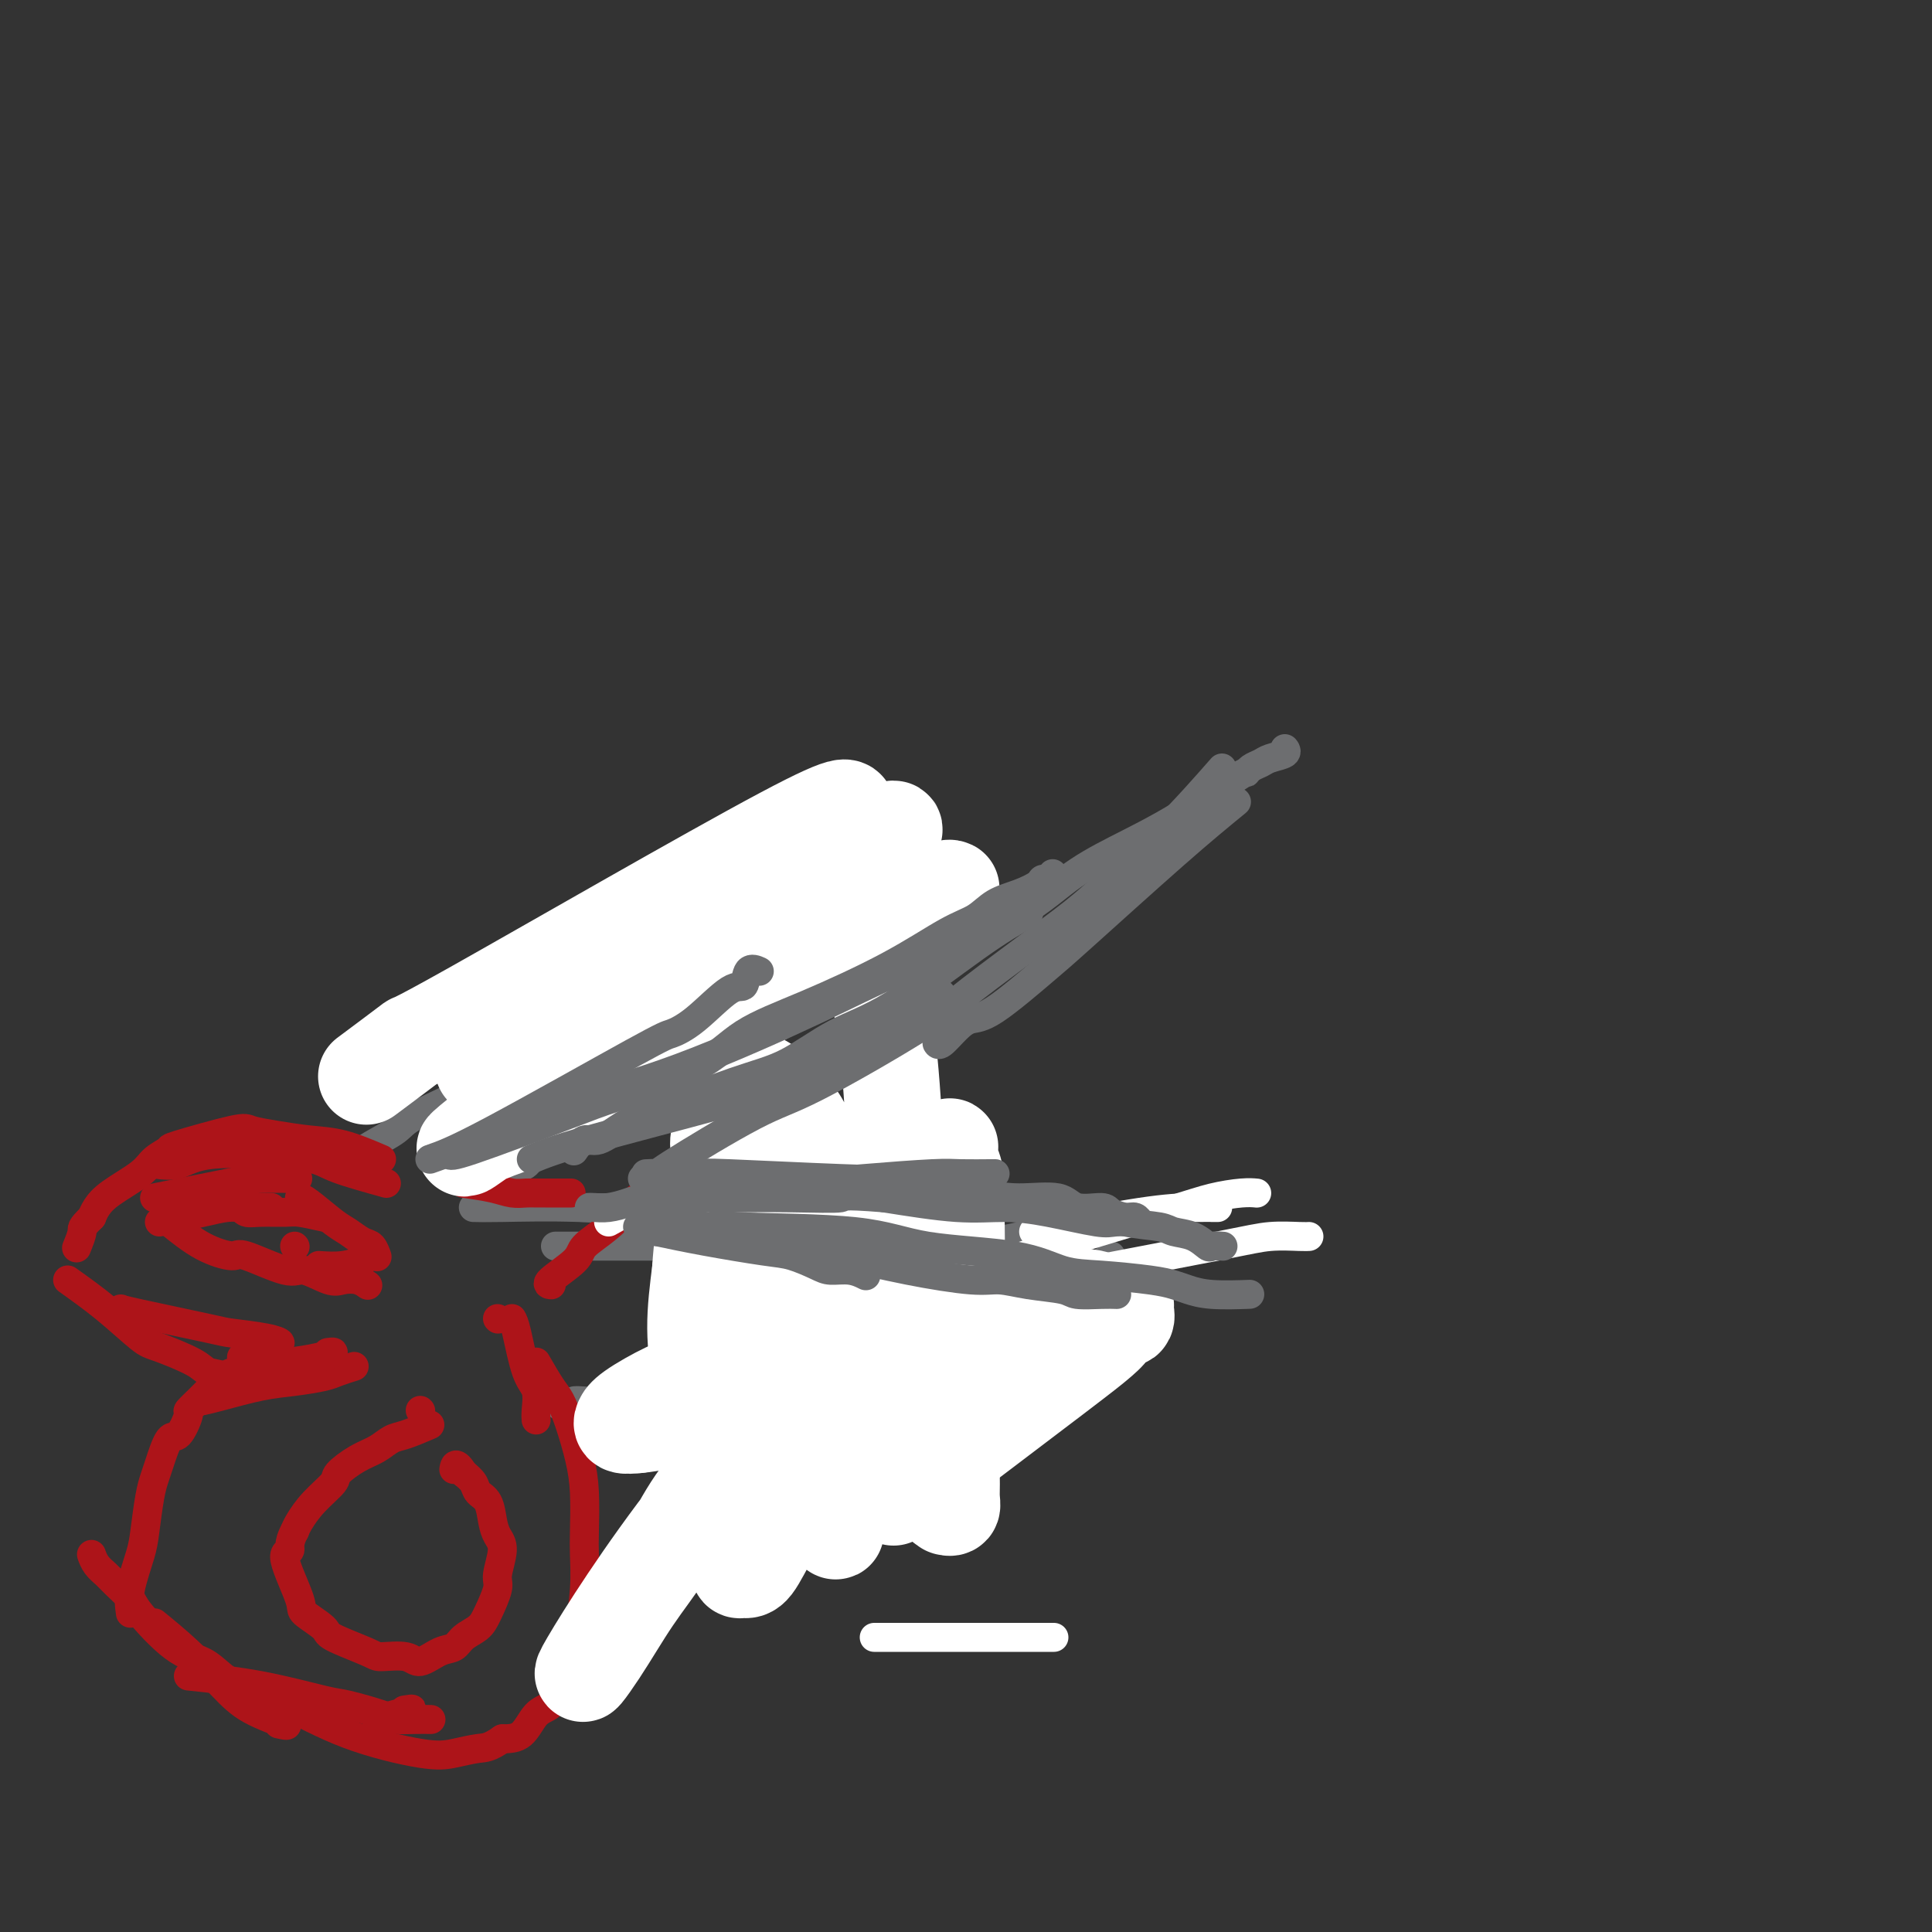 <svg viewBox='0 0 400 400' version='1.1' xmlns='http://www.w3.org/2000/svg' xmlns:xlink='http://www.w3.org/1999/xlink'><rect x="0" y="0" width="400" height="400" fill="#333333" stroke="none"/><g fill='none' stroke='#6D6E70' stroke-width='6' stroke-linecap='round' stroke-linejoin='round'><path d='M189,167c-5.487,2.278 -10.974,4.557 -15,6c-4.026,1.443 -6.592,2.052 -10,3c-3.408,0.948 -7.659,2.237 -10,3c-2.341,0.763 -2.774,1.001 -5,2c-2.226,0.999 -6.247,2.758 -9,4c-2.753,1.242 -4.238,1.968 -6,3c-1.762,1.032 -3.800,2.371 -5,3c-1.200,0.629 -1.562,0.547 -3,1c-1.438,0.453 -3.952,1.441 -5,2c-1.048,0.559 -0.628,0.689 -1,1c-0.372,0.311 -1.535,0.803 -2,1c-0.465,0.197 -0.233,0.098 0,0'/><path d='M110,200c-0.784,0.381 -1.568,0.761 4,-1c5.568,-1.761 17.489,-5.665 24,-8c6.511,-2.335 7.614,-3.101 10,-4c2.386,-0.899 6.055,-1.931 9,-3c2.945,-1.069 5.166,-2.174 7,-3c1.834,-0.826 3.282,-1.372 5,-2c1.718,-0.628 3.705,-1.338 5,-2c1.295,-0.662 1.899,-1.278 3,-2c1.101,-0.722 2.701,-1.552 4,-2c1.299,-0.448 2.299,-0.516 3,-1c0.701,-0.484 1.103,-1.384 2,-2c0.897,-0.616 2.290,-0.949 3,-1c0.710,-0.051 0.737,0.180 1,0c0.263,-0.180 0.761,-0.771 1,-1c0.239,-0.229 0.219,-0.097 0,0c-0.219,0.097 -0.636,0.160 -1,0c-0.364,-0.160 -0.675,-0.543 -3,0c-2.325,0.543 -6.664,2.012 -10,3c-3.336,0.988 -5.668,1.494 -8,2'/><path d='M169,173c-4.523,1.306 -5.829,2.572 -9,4c-3.171,1.428 -8.205,3.017 -11,4c-2.795,0.983 -3.352,1.360 -5,2c-1.648,0.640 -4.389,1.545 -6,2c-1.611,0.455 -2.092,0.462 -3,1c-0.908,0.538 -2.245,1.606 -3,2c-0.755,0.394 -0.930,0.112 -1,0c-0.070,-0.112 -0.035,-0.056 0,0'/><path d='M190,179c-1.992,1.723 -3.984,3.445 -6,5c-2.016,1.555 -4.055,2.942 -7,5c-2.945,2.058 -6.796,4.788 -9,7c-2.204,2.212 -2.762,3.907 -4,5c-1.238,1.093 -3.156,1.585 -5,3c-1.844,1.415 -3.614,3.753 -5,5c-1.386,1.247 -2.390,1.403 -3,2c-0.610,0.597 -0.827,1.636 -2,3c-1.173,1.364 -3.301,3.052 -4,4c-0.699,0.948 0.030,1.157 -1,2c-1.030,0.843 -3.820,2.320 -5,3c-1.180,0.680 -0.749,0.564 -1,1c-0.251,0.436 -1.183,1.425 -2,2c-0.817,0.575 -1.519,0.736 -2,1c-0.481,0.264 -0.740,0.632 -1,1'/><path d='M133,228c-9.000,7.581 -3.000,2.032 -1,0c2.000,-2.032 0.000,-0.547 -1,0c-1.000,0.547 -1.000,0.156 -1,0c0.000,-0.156 0.000,-0.078 0,0'/><path d='M181,181c-6.009,4.679 -12.019,9.358 -16,13c-3.981,3.642 -5.934,6.246 -11,10c-5.066,3.754 -13.244,8.657 -18,12c-4.756,3.343 -6.089,5.127 -8,7c-1.911,1.873 -4.400,3.835 -7,6c-2.600,2.165 -5.312,4.534 -7,6c-1.688,1.466 -2.351,2.028 -3,3c-0.649,0.972 -1.283,2.355 -2,3c-0.717,0.645 -1.516,0.551 -2,1c-0.484,0.449 -0.652,1.441 -1,2c-0.348,0.559 -0.877,0.686 -1,1c-0.123,0.314 0.159,0.815 0,1c-0.159,0.185 -0.760,0.053 -1,0c-0.240,-0.053 -0.120,-0.026 0,0'/><path d='M154,182c-4.430,3.174 -8.860,6.347 -12,9c-3.140,2.653 -4.991,4.784 -9,8c-4.009,3.216 -10.177,7.515 -14,10c-3.823,2.485 -5.301,3.154 -8,5c-2.699,1.846 -6.620,4.868 -9,7c-2.380,2.132 -3.220,3.374 -6,5c-2.780,1.626 -7.502,3.637 -10,5c-2.498,1.363 -2.773,2.077 -4,3c-1.227,0.923 -3.407,2.056 -5,3c-1.593,0.944 -2.598,1.698 -3,2c-0.402,0.302 -0.201,0.151 0,0'/><path d='M154,177c-2.997,1.592 -5.994,3.185 -9,5c-3.006,1.815 -6.021,3.854 -11,7c-4.979,3.146 -11.921,7.399 -16,10c-4.079,2.601 -5.295,3.548 -7,5c-1.705,1.452 -3.900,3.407 -6,5c-2.100,1.593 -4.104,2.823 -6,4c-1.896,1.177 -3.682,2.302 -5,3c-1.318,0.698 -2.168,0.971 -3,2c-0.832,1.029 -1.647,2.816 -3,4c-1.353,1.184 -3.244,1.767 -4,2c-0.756,0.233 -0.378,0.117 0,0'/><path d='M115,258c13.440,-0.004 26.881,-0.007 35,0c8.119,0.007 10.918,0.026 14,0c3.082,-0.026 6.448,-0.097 12,0c5.552,0.097 13.290,0.363 20,0c6.710,-0.363 12.392,-1.355 15,-2c2.608,-0.645 2.141,-0.942 4,-1c1.859,-0.058 6.043,0.124 9,0c2.957,-0.124 4.687,-0.555 6,-1c1.313,-0.445 2.207,-0.903 3,-1c0.793,-0.097 1.483,0.166 2,0c0.517,-0.166 0.862,-0.762 1,-1c0.138,-0.238 0.069,-0.119 0,0'/><path d='M108,249c4.224,0.425 8.449,0.849 13,1c4.551,0.151 9.429,0.027 13,0c3.571,-0.027 5.834,0.041 10,0c4.166,-0.041 10.233,-0.193 14,0c3.767,0.193 5.233,0.731 7,1c1.767,0.269 3.834,0.268 7,0c3.166,-0.268 7.429,-0.803 9,-1c1.571,-0.197 0.449,-0.056 0,0c-0.449,0.056 -0.224,0.028 0,0'/><path d='M98,250c1.179,0.031 2.358,0.061 6,0c3.642,-0.061 9.746,-0.215 16,0c6.254,0.215 12.658,0.797 18,1c5.342,0.203 9.623,0.026 13,0c3.377,-0.026 5.851,0.098 8,0c2.149,-0.098 3.973,-0.419 7,0c3.027,0.419 7.256,1.576 10,2c2.744,0.424 4.004,0.114 6,0c1.996,-0.114 4.730,-0.031 6,0c1.270,0.031 1.077,0.009 1,0c-0.077,-0.009 -0.039,-0.004 0,0'/><path d='M230,260c-2.508,1.871 -5.016,3.741 -7,5c-1.984,1.259 -3.444,1.906 -6,4c-2.556,2.094 -6.206,5.635 -9,8c-2.794,2.365 -4.730,3.554 -7,5c-2.270,1.446 -4.875,3.149 -8,5c-3.125,1.851 -6.772,3.848 -9,5c-2.228,1.152 -3.039,1.458 -4,2c-0.961,0.542 -2.072,1.321 -3,2c-0.928,0.679 -1.673,1.260 -3,2c-1.327,0.740 -3.236,1.640 -4,2c-0.764,0.360 -0.382,0.180 0,0'/><path d='M220,260c-2.775,1.525 -5.551,3.050 -9,5c-3.449,1.950 -7.572,4.324 -11,6c-3.428,1.676 -6.160,2.655 -12,5c-5.840,2.345 -14.788,6.057 -20,8c-5.212,1.943 -6.687,2.117 -10,3c-3.313,0.883 -8.464,2.475 -11,3c-2.536,0.525 -2.456,-0.017 -3,0c-0.544,0.017 -1.713,0.592 -3,1c-1.287,0.408 -2.693,0.648 -4,1c-1.307,0.352 -2.516,0.815 -3,1c-0.484,0.185 -0.242,0.093 0,0'/><path d='M214,262c-1.263,0.069 -2.525,0.137 -5,1c-2.475,0.863 -6.161,2.520 -13,5c-6.839,2.480 -16.830,5.783 -24,8c-7.170,2.217 -11.519,3.350 -16,5c-4.481,1.650 -9.094,3.819 -14,5c-4.906,1.181 -10.107,1.374 -13,2c-2.893,0.626 -3.480,1.684 -5,2c-1.520,0.316 -3.975,-0.111 -5,0c-1.025,0.111 -0.622,0.761 -1,1c-0.378,0.239 -1.537,0.068 -2,0c-0.463,-0.068 -0.232,-0.034 0,0'/></g>
<g fill='none' stroke='#AD1419' stroke-width='6' stroke-linecap='round' stroke-linejoin='round'><path d='M96,245c2.160,0.309 4.320,0.619 6,1c1.680,0.381 2.879,0.834 4,1c1.121,0.166 2.165,0.044 3,0c0.835,-0.044 1.461,-0.012 2,0c0.539,0.012 0.993,0.003 2,0c1.007,-0.003 2.569,-0.001 3,0c0.431,0.001 -0.269,0.000 0,0c0.269,-0.000 1.505,-0.000 2,0c0.495,0.000 0.247,0.000 0,0'/><path d='M132,248c-1.990,2.144 -3.979,4.287 -6,6c-2.021,1.713 -4.072,2.995 -5,4c-0.928,1.005 -0.733,1.733 -2,3c-1.267,1.267 -3.995,3.072 -5,4c-1.005,0.928 -0.287,0.979 0,1c0.287,0.021 0.144,0.010 0,0'/><path d='M106,273c0.257,0.455 0.514,0.910 1,3c0.486,2.090 1.202,5.814 2,8c0.798,2.186 1.678,2.833 2,4c0.322,1.167 0.087,2.853 0,4c-0.087,1.147 -0.025,1.756 0,2c0.025,0.244 0.012,0.122 0,0'/><path d='M80,245c-3.838,-1.066 -7.677,-2.132 -10,-3c-2.323,-0.868 -3.131,-1.539 -5,-2c-1.869,-0.461 -4.800,-0.711 -6,-1c-1.200,-0.289 -0.669,-0.616 -1,-1c-0.331,-0.384 -1.523,-0.824 -2,-1c-0.477,-0.176 -0.238,-0.088 0,0'/><path d='M79,240c-2.763,-1.179 -5.525,-2.357 -8,-3c-2.475,-0.643 -4.661,-0.750 -7,-1c-2.339,-0.250 -4.831,-0.643 -7,-1c-2.169,-0.357 -4.017,-0.679 -5,-1c-0.983,-0.321 -1.103,-0.642 -4,0c-2.897,0.642 -8.572,2.247 -11,3c-2.428,0.753 -1.610,0.652 -2,1c-0.390,0.348 -1.989,1.143 -3,2c-1.011,0.857 -1.436,1.776 -3,3c-1.564,1.224 -4.267,2.753 -6,4c-1.733,1.247 -2.495,2.214 -3,3c-0.505,0.786 -0.752,1.393 -1,2'/><path d='M19,252c-2.405,2.357 -1.917,2.250 -2,3c-0.083,0.750 -0.738,2.357 -1,3c-0.262,0.643 -0.131,0.321 0,0'/><path d='M111,282c1.088,1.879 2.176,3.759 3,5c0.824,1.241 1.384,1.844 2,3c0.616,1.156 1.289,2.866 2,5c0.711,2.134 1.459,4.692 2,7c0.541,2.308 0.874,4.365 1,7c0.126,2.635 0.046,5.846 0,8c-0.046,2.154 -0.058,3.249 0,5c0.058,1.751 0.185,4.159 0,7c-0.185,2.841 -0.682,6.117 -1,8c-0.318,1.883 -0.459,2.375 -1,4c-0.541,1.625 -1.484,4.383 -2,6c-0.516,1.617 -0.605,2.094 -1,3c-0.395,0.906 -1.096,2.243 -2,3c-0.904,0.757 -2.013,0.935 -3,2c-0.987,1.065 -1.854,3.019 -3,4c-1.146,0.981 -2.573,0.991 -4,1'/><path d='M104,360c-2.747,1.950 -3.614,1.827 -5,2c-1.386,0.173 -3.290,0.644 -5,1c-1.710,0.356 -3.227,0.598 -7,0c-3.773,-0.598 -9.803,-2.037 -15,-4c-5.197,-1.963 -9.562,-4.450 -13,-6c-3.438,-1.550 -5.948,-2.162 -8,-3c-2.052,-0.838 -3.647,-1.900 -5,-3c-1.353,-1.100 -2.463,-2.238 -4,-3c-1.537,-0.762 -3.500,-1.149 -6,-3c-2.500,-1.851 -5.538,-5.167 -7,-7c-1.462,-1.833 -1.348,-2.183 -2,-3c-0.652,-0.817 -2.070,-2.100 -3,-3c-0.930,-0.900 -1.373,-1.416 -2,-2c-0.627,-0.584 -1.438,-1.234 -2,-2c-0.562,-0.766 -0.875,-1.647 -1,-2c-0.125,-0.353 -0.063,-0.176 0,0'/><path d='M27,334c-0.202,-1.423 -0.405,-2.846 0,-5c0.405,-2.154 1.417,-5.039 2,-7c0.583,-1.961 0.737,-3.000 1,-5c0.263,-2.000 0.636,-4.963 1,-7c0.364,-2.037 0.718,-3.149 1,-4c0.282,-0.851 0.490,-1.442 1,-3c0.510,-1.558 1.320,-4.085 2,-5c0.680,-0.915 1.229,-0.220 2,-1c0.771,-0.780 1.765,-3.035 2,-4c0.235,-0.965 -0.288,-0.640 0,-1c0.288,-0.360 1.387,-1.407 2,-2c0.613,-0.593 0.742,-0.734 1,-1c0.258,-0.266 0.647,-0.659 1,-1c0.353,-0.341 0.672,-0.630 1,-1c0.328,-0.370 0.665,-0.820 1,-1c0.335,-0.180 0.667,-0.090 1,0'/><path d='M46,286c2.404,-2.872 1.912,-1.553 2,-1c0.088,0.553 0.754,0.341 1,0c0.246,-0.341 0.070,-0.812 0,-1c-0.070,-0.188 -0.035,-0.094 0,0'/><path d='M14,265c2.658,1.897 5.316,3.794 8,6c2.684,2.206 5.395,4.723 7,6c1.605,1.277 2.105,1.316 4,2c1.895,0.684 5.185,2.012 7,3c1.815,0.988 2.157,1.636 3,2c0.843,0.364 2.189,0.444 4,1c1.811,0.556 4.089,1.587 5,2c0.911,0.413 0.456,0.206 0,0'/><path d='M42,290c0.953,-0.220 1.906,-0.440 4,-1c2.094,-0.560 5.329,-1.460 8,-2c2.671,-0.540 4.779,-0.719 7,-1c2.221,-0.281 4.554,-0.663 6,-1c1.446,-0.337 2.005,-0.629 3,-1c0.995,-0.371 2.427,-0.820 3,-1c0.573,-0.180 0.286,-0.090 0,0'/><path d='M61,258c0.000,0.000 0.100,0.100 0.1,0.1'/><path d='M89,295c-1.841,0.782 -3.681,1.565 -5,2c-1.319,0.435 -2.115,0.524 -3,1c-0.885,0.476 -1.857,1.340 -3,2c-1.143,0.660 -2.457,1.115 -4,2c-1.543,0.885 -3.317,2.201 -4,3c-0.683,0.799 -0.276,1.080 -1,2c-0.724,0.920 -2.580,2.478 -4,4c-1.420,1.522 -2.406,3.006 -3,4c-0.594,0.994 -0.797,1.497 -1,2'/><path d='M61,317c-1.509,2.761 -0.782,3.664 -1,4c-0.218,0.336 -1.382,0.105 -1,2c0.382,1.895 2.309,5.915 3,8c0.691,2.085 0.146,2.233 1,3c0.854,0.767 3.107,2.151 4,3c0.893,0.849 0.426,1.161 2,2c1.574,0.839 5.191,2.204 7,3c1.809,0.796 1.812,1.024 3,1c1.188,-0.024 3.563,-0.300 5,0c1.437,0.300 1.936,1.175 3,1c1.064,-0.175 2.693,-1.398 4,-2c1.307,-0.602 2.291,-0.581 3,-1c0.709,-0.419 1.141,-1.278 2,-2c0.859,-0.722 2.144,-1.306 3,-2c0.856,-0.694 1.284,-1.498 2,-3c0.716,-1.502 1.719,-3.703 2,-5c0.281,-1.297 -0.161,-1.692 0,-3c0.161,-1.308 0.926,-3.530 1,-5c0.074,-1.470 -0.543,-2.190 -1,-3c-0.457,-0.810 -0.755,-1.712 -1,-3c-0.245,-1.288 -0.437,-2.964 -1,-4c-0.563,-1.036 -1.498,-1.433 -2,-2c-0.502,-0.567 -0.572,-1.305 -1,-2c-0.428,-0.695 -1.214,-1.348 -2,-2'/><path d='M96,305c-1.689,-2.711 -1.911,-1.489 -2,-1c-0.089,0.489 -0.044,0.244 0,0'/><path d='M87,292c0.000,0.000 0.100,0.100 0.1,0.1'/><path d='M67,252c-1.903,-0.425 -3.806,-0.850 -5,-1c-1.194,-0.150 -1.679,-0.026 -3,0c-1.321,0.026 -3.478,-0.044 -5,0c-1.522,0.044 -2.410,0.204 -3,0c-0.590,-0.204 -0.883,-0.773 -1,-1c-0.117,-0.227 -0.059,-0.114 0,0'/><path d='M33,253c3.316,-0.732 6.631,-1.464 9,-2c2.369,-0.536 3.791,-0.876 5,-1c1.209,-0.124 2.205,-0.033 3,0c0.795,0.033 1.388,0.009 2,0c0.612,-0.009 1.242,-0.002 2,0c0.758,0.002 1.645,0.001 2,0c0.355,-0.001 0.177,-0.000 0,0'/><path d='M35,253c2.311,1.861 4.622,3.722 7,5c2.378,1.278 4.822,1.972 6,2c1.178,0.028 1.091,-0.609 3,0c1.909,0.609 5.813,2.463 8,3c2.187,0.537 2.656,-0.245 4,0c1.344,0.245 3.562,1.516 5,2c1.438,0.484 2.097,0.181 3,0c0.903,-0.181 2.051,-0.241 3,0c0.949,0.241 1.700,0.783 2,1c0.300,0.217 0.150,0.108 0,0'/><path d='M62,248c0.349,0.015 0.699,0.030 2,1c1.301,0.970 3.554,2.894 5,4c1.446,1.106 2.086,1.393 3,2c0.914,0.607 2.101,1.534 3,2c0.899,0.466 1.511,0.472 2,1c0.489,0.528 0.854,1.580 1,2c0.146,0.420 0.073,0.210 0,0'/><path d='M66,262c1.667,0.111 3.333,0.222 5,0c1.667,-0.222 3.333,-0.778 4,-1c0.667,-0.222 0.333,-0.111 0,0'/><path d='M103,273c0.000,0.000 0.100,0.100 0.1,0.1'/></g>
<g fill='none' stroke='#FFFFFF' stroke-width='20' stroke-linecap='round' stroke-linejoin='round'><path d='M185,310c13.016,-9.847 26.031,-19.695 33,-25c6.969,-5.305 7.891,-6.069 9,-7c1.109,-0.931 2.403,-2.029 3,-3c0.597,-0.971 0.495,-1.815 1,-2c0.505,-0.185 1.616,0.287 2,0c0.384,-0.287 0.041,-1.335 0,-2c-0.041,-0.665 0.221,-0.949 0,-1c-0.221,-0.051 -0.923,0.131 -2,0c-1.077,-0.131 -2.529,-0.576 -4,-1c-1.471,-0.424 -2.963,-0.829 -9,0c-6.037,0.829 -16.621,2.892 -24,4c-7.379,1.108 -11.553,1.263 -16,2c-4.447,0.737 -9.167,2.058 -15,4c-5.833,1.942 -12.778,4.505 -17,6c-4.222,1.495 -5.722,1.921 -8,3c-2.278,1.079 -5.334,2.811 -7,4c-1.666,1.189 -1.941,1.834 -2,2c-0.059,0.166 0.100,-0.148 0,0c-0.100,0.148 -0.457,0.756 0,1c0.457,0.244 1.729,0.122 3,0'/><path d='M132,295c2.752,-0.233 8.130,-1.314 14,-3c5.870,-1.686 12.230,-3.975 18,-5c5.770,-1.025 10.948,-0.785 16,-2c5.052,-1.215 9.976,-3.885 13,-5c3.024,-1.115 4.147,-0.676 6,-1c1.853,-0.324 4.437,-1.411 6,-2c1.563,-0.589 2.105,-0.680 3,-1c0.895,-0.320 2.141,-0.871 3,-1c0.859,-0.129 1.330,0.163 2,0c0.670,-0.163 1.539,-0.780 2,-1c0.461,-0.220 0.515,-0.044 1,0c0.485,0.044 1.401,-0.043 2,0c0.599,0.043 0.880,0.218 1,0c0.120,-0.218 0.079,-0.828 0,-1c-0.079,-0.172 -0.197,0.094 0,0c0.197,-0.094 0.709,-0.547 1,-1c0.291,-0.453 0.360,-0.907 0,-1c-0.360,-0.093 -1.149,0.173 -1,0c0.149,-0.173 1.236,-0.787 -3,1c-4.236,1.787 -13.795,5.974 -22,10c-8.205,4.026 -15.055,7.892 -20,11c-4.945,3.108 -7.984,5.460 -10,7c-2.016,1.540 -3.008,2.270 -4,3'/><path d='M160,303c-5.625,3.814 -2.688,2.850 -2,3c0.688,0.150 -0.873,1.416 -2,3c-1.127,1.584 -1.819,3.486 -2,5c-0.181,1.514 0.150,2.640 0,4c-0.150,1.360 -0.781,2.954 -1,4c-0.219,1.046 -0.024,1.545 0,2c0.024,0.455 -0.122,0.868 0,1c0.122,0.132 0.511,-0.016 1,0c0.489,0.016 1.078,0.197 2,-1c0.922,-1.197 2.176,-3.774 4,-7c1.824,-3.226 4.218,-7.103 6,-10c1.782,-2.897 2.953,-4.813 4,-7c1.047,-2.187 1.969,-4.646 3,-7c1.031,-2.354 2.171,-4.605 3,-6c0.829,-1.395 1.346,-1.935 2,-3c0.654,-1.065 1.443,-2.655 2,-4c0.557,-1.345 0.881,-2.445 1,-3c0.119,-0.555 0.034,-0.565 0,-1c-0.034,-0.435 -0.017,-1.294 0,-2c0.017,-0.706 0.034,-1.259 0,-2c-0.034,-0.741 -0.119,-1.672 0,-2c0.119,-0.328 0.444,-0.055 0,0c-0.444,0.055 -1.655,-0.109 -2,0c-0.345,0.109 0.176,0.491 0,1c-0.176,0.509 -1.050,1.145 -7,8c-5.950,6.855 -16.975,19.927 -28,33'/><path d='M144,312c-10.740,13.722 -19.090,27.028 -22,32c-2.910,4.972 -0.381,1.610 2,-2c2.381,-3.610 4.612,-7.469 7,-11c2.388,-3.531 4.931,-6.733 7,-10c2.069,-3.267 3.662,-6.598 6,-10c2.338,-3.402 5.421,-6.875 7,-9c1.579,-2.125 1.656,-2.903 2,-4c0.344,-1.097 0.956,-2.513 2,-4c1.044,-1.487 2.520,-3.047 3,-4c0.480,-0.953 -0.035,-1.301 1,-3c1.035,-1.699 3.622,-4.749 5,-7c1.378,-2.251 1.549,-3.704 2,-5c0.451,-1.296 1.182,-2.437 2,-4c0.818,-1.563 1.722,-3.549 2,-5c0.278,-1.451 -0.069,-2.367 0,-3c0.069,-0.633 0.554,-0.984 1,-3c0.446,-2.016 0.851,-5.697 1,-7c0.149,-1.303 0.041,-0.229 0,0c-0.041,0.229 -0.014,-0.389 0,-1c0.014,-0.611 0.014,-1.215 0,-2c-0.014,-0.785 -0.042,-1.750 0,-2c0.042,-0.250 0.155,0.214 0,1c-0.155,0.786 -0.577,1.893 -1,3'/><path d='M171,252c0.973,-4.007 -0.094,-0.023 -1,6c-0.906,6.023 -1.652,14.085 -2,19c-0.348,4.915 -0.300,6.682 0,10c0.300,3.318 0.850,8.188 1,11c0.150,2.812 -0.101,3.568 0,5c0.101,1.432 0.553,3.541 1,5c0.447,1.459 0.890,2.269 1,3c0.110,0.731 -0.114,1.384 0,2c0.114,0.616 0.567,1.196 1,2c0.433,0.804 0.845,1.833 1,2c0.155,0.167 0.052,-0.529 0,-2c-0.052,-1.471 -0.052,-3.719 0,-6c0.052,-2.281 0.157,-4.596 0,-7c-0.157,-2.404 -0.577,-4.898 -1,-9c-0.423,-4.102 -0.849,-9.811 -1,-13c-0.151,-3.189 -0.026,-3.860 0,-6c0.026,-2.140 -0.046,-5.751 0,-8c0.046,-2.249 0.209,-3.135 0,-4c-0.209,-0.865 -0.789,-1.709 -1,-3c-0.211,-1.291 -0.054,-3.028 0,-4c0.054,-0.972 0.003,-1.180 0,-2c-0.003,-0.820 0.040,-2.251 0,-3c-0.040,-0.749 -0.165,-0.817 0,-1c0.165,-0.183 0.618,-0.481 1,0c0.382,0.481 0.691,1.740 1,3'/><path d='M172,252c0.482,0.970 0.688,2.396 2,7c1.312,4.604 3.729,12.386 7,21c3.271,8.614 7.397,18.059 9,22c1.603,3.941 0.682,2.378 1,3c0.318,0.622 1.875,3.430 3,5c1.125,1.570 1.818,1.903 2,2c0.182,0.097 -0.149,-0.041 0,0c0.149,0.041 0.776,0.262 1,0c0.224,-0.262 0.046,-1.007 0,-2c-0.046,-0.993 0.041,-2.235 0,-4c-0.041,-1.765 -0.209,-4.052 0,-10c0.209,-5.948 0.797,-15.556 1,-24c0.203,-8.444 0.023,-15.724 0,-20c-0.023,-4.276 0.111,-5.547 0,-7c-0.111,-1.453 -0.469,-3.086 -1,-4c-0.531,-0.914 -1.237,-1.109 -1,-2c0.237,-0.891 1.416,-2.480 0,-1c-1.416,1.480 -5.427,6.028 -7,8c-1.573,1.972 -0.709,1.367 -2,4c-1.291,2.633 -4.738,8.504 -7,13c-2.262,4.496 -3.338,7.618 -4,10c-0.662,2.382 -0.909,4.026 -1,5c-0.091,0.974 -0.026,1.278 0,2c0.026,0.722 0.013,1.861 0,3'/><path d='M175,283c-0.787,3.430 -0.255,2.005 0,2c0.255,-0.005 0.234,1.410 0,2c-0.234,0.590 -0.681,0.357 -1,0c-0.319,-0.357 -0.512,-0.837 -1,-2c-0.488,-1.163 -1.272,-3.011 -2,-5c-0.728,-1.989 -1.399,-4.121 -2,-6c-0.601,-1.879 -1.133,-3.507 -2,-6c-0.867,-2.493 -2.071,-5.853 -3,-8c-0.929,-2.147 -1.583,-3.081 -2,-4c-0.417,-0.919 -0.598,-1.822 -1,-3c-0.402,-1.178 -1.026,-2.632 -2,-3c-0.974,-0.368 -2.300,0.350 -3,1c-0.700,0.650 -0.776,1.231 -2,5c-1.224,3.769 -3.596,10.724 -5,16c-1.404,5.276 -1.840,8.871 -2,11c-0.160,2.129 -0.043,2.790 0,4c0.043,1.210 0.012,2.970 0,4c-0.012,1.030 -0.006,1.332 0,2c0.006,0.668 0.013,1.702 0,2c-0.013,0.298 -0.046,-0.141 0,0c0.046,0.141 0.173,0.861 0,0c-0.173,-0.861 -0.644,-3.303 -1,-5c-0.356,-1.697 -0.596,-2.649 -1,-5c-0.404,-2.351 -0.973,-6.100 -1,-10c-0.027,-3.900 0.486,-7.950 1,-12'/><path d='M145,263c0.590,-10.279 3.065,-19.977 4,-24c0.935,-4.023 0.331,-2.372 0,-2c-0.331,0.372 -0.388,-0.535 0,-2c0.388,-1.465 1.221,-3.489 2,-5c0.779,-1.511 1.505,-2.510 2,-3c0.495,-0.490 0.758,-0.473 1,-1c0.242,-0.527 0.463,-1.598 1,-2c0.537,-0.402 1.391,-0.133 2,0c0.609,0.133 0.973,0.131 2,1c1.027,0.869 2.715,2.609 4,4c1.285,1.391 2.166,2.432 3,4c0.834,1.568 1.622,3.663 3,6c1.378,2.337 3.345,4.918 5,7c1.655,2.082 2.998,3.666 4,5c1.002,1.334 1.664,2.417 2,3c0.336,0.583 0.348,0.665 1,1c0.652,0.335 1.944,0.924 3,2c1.056,1.076 1.874,2.641 2,-2c0.126,-4.641 -0.441,-15.487 -1,-24c-0.559,-8.513 -1.108,-14.694 -2,-20c-0.892,-5.306 -2.125,-9.736 -3,-14c-0.875,-4.264 -1.393,-8.361 -4,-11c-2.607,-2.639 -7.304,-3.819 -12,-5'/><path d='M164,181c-3.418,-0.320 -5.964,1.381 -13,5c-7.036,3.619 -18.564,9.155 -25,13c-6.436,3.845 -7.781,5.997 -10,8c-2.219,2.003 -5.311,3.856 -8,6c-2.689,2.144 -4.976,4.580 -6,6c-1.024,1.420 -0.787,1.826 -1,2c-0.213,0.174 -0.876,0.118 -1,0c-0.124,-0.118 0.290,-0.298 1,-1c0.710,-0.702 1.714,-1.928 5,-4c3.286,-2.072 8.853,-4.992 12,-7c3.147,-2.008 3.874,-3.105 7,-5c3.126,-1.895 8.651,-4.587 15,-8c6.349,-3.413 13.522,-7.545 19,-11c5.478,-3.455 9.260,-6.232 12,-8c2.740,-1.768 4.436,-2.525 6,-3c1.564,-0.475 2.995,-0.667 4,-1c1.005,-0.333 1.584,-0.808 2,-1c0.416,-0.192 0.668,-0.102 1,0c0.332,0.102 0.743,0.214 1,0c0.257,-0.214 0.361,-0.755 -1,0c-1.361,0.755 -4.185,2.807 -10,7c-5.815,4.193 -14.621,10.526 -22,16c-7.379,5.474 -13.333,10.089 -21,16c-7.667,5.911 -17.048,13.117 -22,17c-4.952,3.883 -5.476,4.441 -6,5'/><path d='M103,233c-12.764,9.383 -4.173,2.340 -1,0c3.173,-2.340 0.927,0.023 0,1c-0.927,0.977 -0.535,0.567 1,0c1.535,-0.567 4.214,-1.290 12,-6c7.786,-4.710 20.679,-13.406 28,-18c7.321,-4.594 9.069,-5.086 11,-6c1.931,-0.914 4.044,-2.250 8,-4c3.956,-1.750 9.756,-3.912 14,-6c4.244,-2.088 6.932,-4.100 8,-5c1.068,-0.900 0.518,-0.686 2,-1c1.482,-0.314 4.998,-1.154 7,-2c2.002,-0.846 2.492,-1.699 3,-2c0.508,-0.301 1.034,-0.052 1,0c-0.034,0.052 -0.629,-0.094 -1,0c-0.371,0.094 -0.519,0.427 -1,1c-0.481,0.573 -1.294,1.388 -6,4c-4.706,2.612 -13.305,7.023 -22,12c-8.695,4.977 -17.485,10.520 -21,13c-3.515,2.480 -1.754,1.899 -2,2c-0.246,0.101 -2.499,0.886 -3,1c-0.501,0.114 0.749,-0.443 2,-1'/><path d='M143,216c-8.092,4.628 -1.824,0.197 2,-3c3.824,-3.197 5.202,-5.161 7,-7c1.798,-1.839 4.014,-3.553 6,-6c1.986,-2.447 3.740,-5.628 6,-9c2.260,-3.372 5.025,-6.934 7,-10c1.975,-3.066 3.161,-5.637 4,-7c0.839,-1.363 1.330,-1.517 1,-2c-0.330,-0.483 -1.481,-1.294 -1,-3c0.481,-1.706 2.593,-4.305 -13,4c-15.593,8.305 -48.891,27.515 -64,36c-15.109,8.485 -12.029,6.246 -13,7c-0.971,0.754 -5.992,4.501 -8,6c-2.008,1.499 -1.004,0.749 0,0'/></g>
<g fill='none' stroke='#FFFFFF' stroke-width='6' stroke-linecap='round' stroke-linejoin='round'><path d='M181,339c0.366,0.000 0.733,0.000 4,0c3.267,0.000 9.436,0.000 13,0c3.564,0.000 4.524,0.000 7,0c2.476,0.000 6.468,0.000 9,0c2.532,0.000 3.605,0.000 4,0c0.395,0.000 0.113,0.000 0,0c-0.113,0.000 -0.056,0.000 0,0'/><path d='M211,266c3.685,-0.762 7.369,-1.525 15,-3c7.631,-1.475 19.208,-3.663 26,-5c6.792,-1.337 8.800,-1.822 11,-2c2.200,-0.178 4.592,-0.048 6,0c1.408,0.048 1.831,0.014 2,0c0.169,-0.014 0.085,-0.007 0,0'/><path d='M214,255c8.212,-1.577 16.424,-3.155 22,-4c5.576,-0.845 8.515,-0.959 11,-1c2.485,-0.041 4.515,-0.011 5,0c0.485,0.011 -0.576,0.003 -1,0c-0.424,-0.003 -0.212,-0.002 0,0'/><path d='M203,263c3.996,-1.403 7.992,-2.807 15,-5c7.008,-2.193 17.027,-5.176 23,-7c5.973,-1.824 7.900,-2.489 10,-3c2.100,-0.511 4.373,-0.868 6,-1c1.627,-0.132 2.608,-0.038 3,0c0.392,0.038 0.196,0.019 0,0'/><path d='M126,253c5.758,-3.191 11.515,-6.383 15,-8c3.485,-1.617 4.697,-1.660 6,-2c1.303,-0.340 2.697,-0.976 4,-2c1.303,-1.024 2.515,-2.435 3,-3c0.485,-0.565 0.242,-0.282 0,0'/><path d='M143,258c2.720,-0.807 5.440,-1.614 8,-2c2.560,-0.386 4.959,-0.352 8,-1c3.041,-0.648 6.722,-1.978 9,-3c2.278,-1.022 3.152,-1.737 4,-2c0.848,-0.263 1.671,-0.075 2,0c0.329,0.075 0.165,0.038 0,0'/><path d='M139,253c6.133,-1.689 12.267,-3.378 14,-4c1.733,-0.622 -0.933,-0.178 -2,0c-1.067,0.178 -0.533,0.089 0,0'/><path d='M134,254c4.733,-1.156 9.467,-2.311 12,-3c2.533,-0.689 2.867,-0.911 3,-1c0.133,-0.089 0.067,-0.044 0,0'/></g>
<g fill='none' stroke='#6D6E70' stroke-width='6' stroke-linecap='round' stroke-linejoin='round'><path d='M136,255c3.014,0.635 6.027,1.270 10,2c3.973,0.730 8.905,1.553 12,2c3.095,0.447 4.353,0.516 6,1c1.647,0.484 3.682,1.384 5,2c1.318,0.616 1.920,0.949 3,1c1.080,0.051 2.637,-0.178 4,0c1.363,0.178 2.532,0.765 3,1c0.468,0.235 0.234,0.117 0,0'/><path d='M133,254c0.021,0.437 0.043,0.873 3,1c2.957,0.127 8.851,-0.057 12,0c3.149,0.057 3.555,0.355 6,1c2.445,0.645 6.929,1.637 10,2c3.071,0.363 4.730,0.097 7,0c2.270,-0.097 5.149,-0.026 7,0c1.851,0.026 2.672,0.007 3,0c0.328,-0.007 0.164,-0.004 0,0'/><path d='M132,254c7.596,1.195 15.193,2.391 20,3c4.807,0.609 6.826,0.632 10,1c3.174,0.368 7.504,1.082 12,2c4.496,0.918 9.159,2.038 14,3c4.841,0.962 9.861,1.764 13,2c3.139,0.236 4.398,-0.094 6,0c1.602,0.094 3.547,0.614 6,1c2.453,0.386 5.414,0.639 7,1c1.586,0.361 1.796,0.829 3,1c1.204,0.171 3.401,0.046 5,0c1.599,-0.046 2.600,-0.013 3,0c0.400,0.013 0.200,0.007 0,0'/><path d='M149,253c-0.164,0.390 -0.328,0.780 5,1c5.328,0.220 16.149,0.268 23,1c6.851,0.732 9.732,2.146 15,3c5.268,0.854 12.923,1.146 18,2c5.077,0.854 7.575,2.270 10,3c2.425,0.730 4.777,0.774 8,1c3.223,0.226 7.317,0.635 10,1c2.683,0.365 3.957,0.686 5,1c1.043,0.314 1.857,0.620 3,1c1.143,0.380 2.615,0.833 5,1c2.385,0.167 5.681,0.048 7,0c1.319,-0.048 0.659,-0.024 0,0'/><path d='M89,240c2.426,-0.834 4.852,-1.668 13,-6c8.148,-4.332 22.019,-12.163 29,-16c6.981,-3.837 7.074,-3.680 8,-4c0.926,-0.320 2.686,-1.115 5,-3c2.314,-1.885 5.181,-4.859 7,-6c1.819,-1.141 2.591,-0.450 3,-1c0.409,-0.550 0.456,-2.340 1,-3c0.544,-0.660 1.584,-0.188 2,0c0.416,0.188 0.208,0.094 0,0'/><path d='M93,239c0.182,0.285 0.363,0.570 5,-1c4.637,-1.570 13.729,-4.993 19,-7c5.271,-2.007 6.723,-2.596 11,-4c4.277,-1.404 11.381,-3.622 16,-6c4.619,-2.378 6.752,-4.915 10,-7c3.248,-2.085 7.610,-3.717 13,-6c5.390,-2.283 11.809,-5.216 17,-8c5.191,-2.784 9.153,-5.418 12,-7c2.847,-1.582 4.579,-2.113 6,-3c1.421,-0.887 2.532,-2.132 4,-3c1.468,-0.868 3.293,-1.361 5,-2c1.707,-0.639 3.294,-1.425 4,-2c0.706,-0.575 0.529,-0.938 1,-1c0.471,-0.062 1.588,0.175 2,0c0.412,-0.175 0.118,-0.764 0,-1c-0.118,-0.236 -0.059,-0.118 0,0'/><path d='M115,229c8.179,-2.201 16.358,-4.401 26,-8c9.642,-3.599 20.747,-8.596 28,-12c7.253,-3.404 10.653,-5.214 17,-8c6.347,-2.786 15.642,-6.548 22,-10c6.358,-3.452 9.780,-6.595 13,-9c3.220,-2.405 6.238,-4.073 10,-6c3.762,-1.927 8.268,-4.113 13,-7c4.732,-2.887 9.689,-6.475 12,-8c2.311,-1.525 1.975,-0.986 2,-1c0.025,-0.014 0.409,-0.582 1,-1c0.591,-0.418 1.388,-0.687 2,-1c0.612,-0.313 1.040,-0.672 2,-1c0.960,-0.328 2.451,-0.627 3,-1c0.549,-0.373 0.157,-0.821 0,-1c-0.157,-0.179 -0.078,-0.090 0,0'/><path d='M256,166c-3.514,2.875 -7.027,5.750 -13,11c-5.973,5.250 -14.404,12.875 -19,17c-4.596,4.125 -5.357,4.749 -8,7c-2.643,2.251 -7.167,6.130 -10,8c-2.833,1.870 -3.975,1.730 -5,2c-1.025,0.270 -1.935,0.949 -3,2c-1.065,1.051 -2.287,2.475 -3,3c-0.713,0.525 -0.918,0.150 -1,0c-0.082,-0.150 -0.041,-0.075 0,0'/><path d='M253,159c-3.673,4.178 -7.345,8.357 -12,13c-4.655,4.643 -10.291,9.751 -14,13c-3.709,3.249 -5.491,4.638 -10,8c-4.509,3.362 -11.746,8.698 -16,12c-4.254,3.302 -5.526,4.569 -11,8c-5.474,3.431 -15.148,9.024 -21,12c-5.852,2.976 -7.880,3.333 -13,6c-5.120,2.667 -13.331,7.643 -17,10c-3.669,2.357 -2.795,2.096 -3,2c-0.205,-0.096 -1.487,-0.027 -2,0c-0.513,0.027 -0.256,0.014 0,0'/><path d='M133,244c6.735,0.400 13.470,0.801 19,1c5.530,0.199 9.853,0.197 14,0c4.147,-0.197 8.116,-0.589 13,-1c4.884,-0.411 10.682,-0.842 14,-1c3.318,-0.158 4.158,-0.042 6,0c1.842,0.042 4.688,0.011 6,0c1.312,-0.011 1.089,-0.003 1,0c-0.089,0.003 -0.045,0.002 0,0'/><path d='M146,243c-0.093,-0.103 -0.186,-0.206 5,0c5.186,0.206 15.652,0.723 23,1c7.348,0.277 11.579,0.316 16,1c4.421,0.684 9.033,2.014 14,3c4.967,0.986 10.288,1.626 14,2c3.712,0.374 5.816,0.480 8,1c2.184,0.520 4.449,1.453 7,2c2.551,0.547 5.389,0.707 7,1c1.611,0.293 1.994,0.720 3,1c1.006,0.280 2.634,0.415 4,1c1.366,0.585 2.469,1.621 3,2c0.531,0.379 0.489,0.102 1,0c0.511,-0.102 1.575,-0.029 2,0c0.425,0.029 0.213,0.015 0,0'/><path d='M193,245c3.541,0.715 7.082,1.431 10,2c2.918,0.569 5.214,0.992 8,1c2.786,0.008 6.063,-0.400 8,0c1.937,0.400 2.536,1.609 4,2c1.464,0.391 3.793,-0.035 5,0c1.207,0.035 1.290,0.531 2,1c0.710,0.469 2.046,0.910 3,1c0.954,0.090 1.524,-0.173 2,0c0.476,0.173 0.856,0.780 1,1c0.144,0.220 0.050,0.053 0,0c-0.050,-0.053 -0.057,0.010 -1,0c-0.943,-0.010 -2.821,-0.092 -4,0c-1.179,0.092 -1.658,0.359 -4,0c-2.342,-0.359 -6.545,-1.344 -10,-2c-3.455,-0.656 -6.161,-0.984 -9,-1c-2.839,-0.016 -5.811,0.281 -10,0c-4.189,-0.281 -9.594,-1.141 -15,-2'/><path d='M183,248c-9.806,-0.774 -7.820,-0.208 -9,0c-1.180,0.208 -5.525,0.059 -10,0c-4.475,-0.059 -9.078,-0.026 -13,0c-3.922,0.026 -7.163,0.045 -10,0c-2.837,-0.045 -5.272,-0.156 -7,0c-1.728,0.156 -2.750,0.578 -4,1c-1.250,0.422 -2.727,0.845 -4,1c-1.273,0.155 -2.343,0.042 -3,0c-0.657,-0.042 -0.902,-0.012 -1,0c-0.098,0.012 -0.049,0.006 0,0'/><path d='M136,252c0.952,0.196 1.904,0.392 5,1c3.096,0.608 8.335,1.627 14,2c5.665,0.373 11.756,0.100 14,0c2.244,-0.100 0.641,-0.029 0,0c-0.641,0.029 -0.321,0.014 0,0'/><path d='M213,189c-3.022,1.738 -6.045,3.477 -11,7c-4.955,3.523 -11.844,8.831 -17,12c-5.156,3.169 -8.579,4.198 -12,6c-3.421,1.802 -6.838,4.375 -10,6c-3.162,1.625 -6.068,2.300 -11,4c-4.932,1.700 -11.889,4.424 -16,6c-4.111,1.576 -5.375,2.002 -7,3c-1.625,0.998 -3.611,2.566 -5,3c-1.389,0.434 -2.182,-0.268 -3,0c-0.818,0.268 -1.662,1.505 -2,2c-0.338,0.495 -0.169,0.247 0,0'/><path d='M110,240c2.322,-0.962 4.644,-1.924 12,-4c7.356,-2.076 19.748,-5.267 26,-7c6.252,-1.733 6.366,-2.010 8,-3c1.634,-0.990 4.788,-2.693 9,-5c4.212,-2.307 9.482,-5.217 13,-7c3.518,-1.783 5.282,-2.439 7,-3c1.718,-0.561 3.388,-1.027 5,-2c1.612,-0.973 3.165,-2.454 4,-3c0.835,-0.546 0.953,-0.156 1,0c0.047,0.156 0.024,0.078 0,0'/></g>
<g fill='none' stroke='#AD1419' stroke-width='6' stroke-linecap='round' stroke-linejoin='round'><path d='M32,248c5.759,-1.155 11.518,-2.309 15,-3c3.482,-0.691 4.686,-0.917 7,-1c2.314,-0.083 5.738,-0.022 7,0c1.262,0.022 0.360,0.006 0,0c-0.360,-0.006 -0.180,-0.003 0,0'/><path d='M32,241c1.709,0.229 3.419,0.457 5,0c1.581,-0.457 3.034,-1.600 7,-2c3.966,-0.400 10.444,-0.056 14,0c3.556,0.056 4.188,-0.177 6,0c1.812,0.177 4.803,0.765 6,1c1.197,0.235 0.598,0.118 0,0'/><path d='M25,271c0.207,0.107 0.414,0.215 4,1c3.586,0.785 10.551,2.249 14,3c3.449,0.751 3.383,0.790 5,1c1.617,0.210 4.918,0.592 7,1c2.082,0.408 2.945,0.840 3,1c0.055,0.160 -0.699,0.046 -1,0c-0.301,-0.046 -0.151,-0.023 0,0'/><path d='M50,281c0.472,-0.107 0.944,-0.215 2,0c1.056,0.215 2.696,0.751 4,1c1.304,0.249 2.272,0.210 4,0c1.728,-0.210 4.216,-0.592 6,-1c1.784,-0.408 2.865,-0.840 3,-1c0.135,-0.160 -0.676,-0.046 -1,0c-0.324,0.046 -0.162,0.023 0,0'/><path d='M39,347c4.967,0.522 9.934,1.044 15,2c5.066,0.956 10.231,2.347 13,3c2.769,0.653 3.142,0.567 5,1c1.858,0.433 5.202,1.384 7,2c1.798,0.616 2.049,0.897 3,1c0.951,0.103 2.602,0.028 4,0c1.398,-0.028 2.542,-0.008 3,0c0.458,0.008 0.229,0.004 0,0'/><path d='M78,356c3.067,-0.844 6.133,-1.689 7,-2c0.867,-0.311 -0.467,-0.089 -1,0c-0.533,0.089 -0.267,0.044 0,0'/><path d='M32,336c2.289,1.871 4.578,3.741 7,6c2.422,2.259 4.978,4.906 7,7c2.022,2.094 3.511,3.633 6,5c2.489,1.367 5.978,2.560 7,3c1.022,0.440 -0.422,0.126 -1,0c-0.578,-0.126 -0.289,-0.063 0,0'/></g>
</svg>